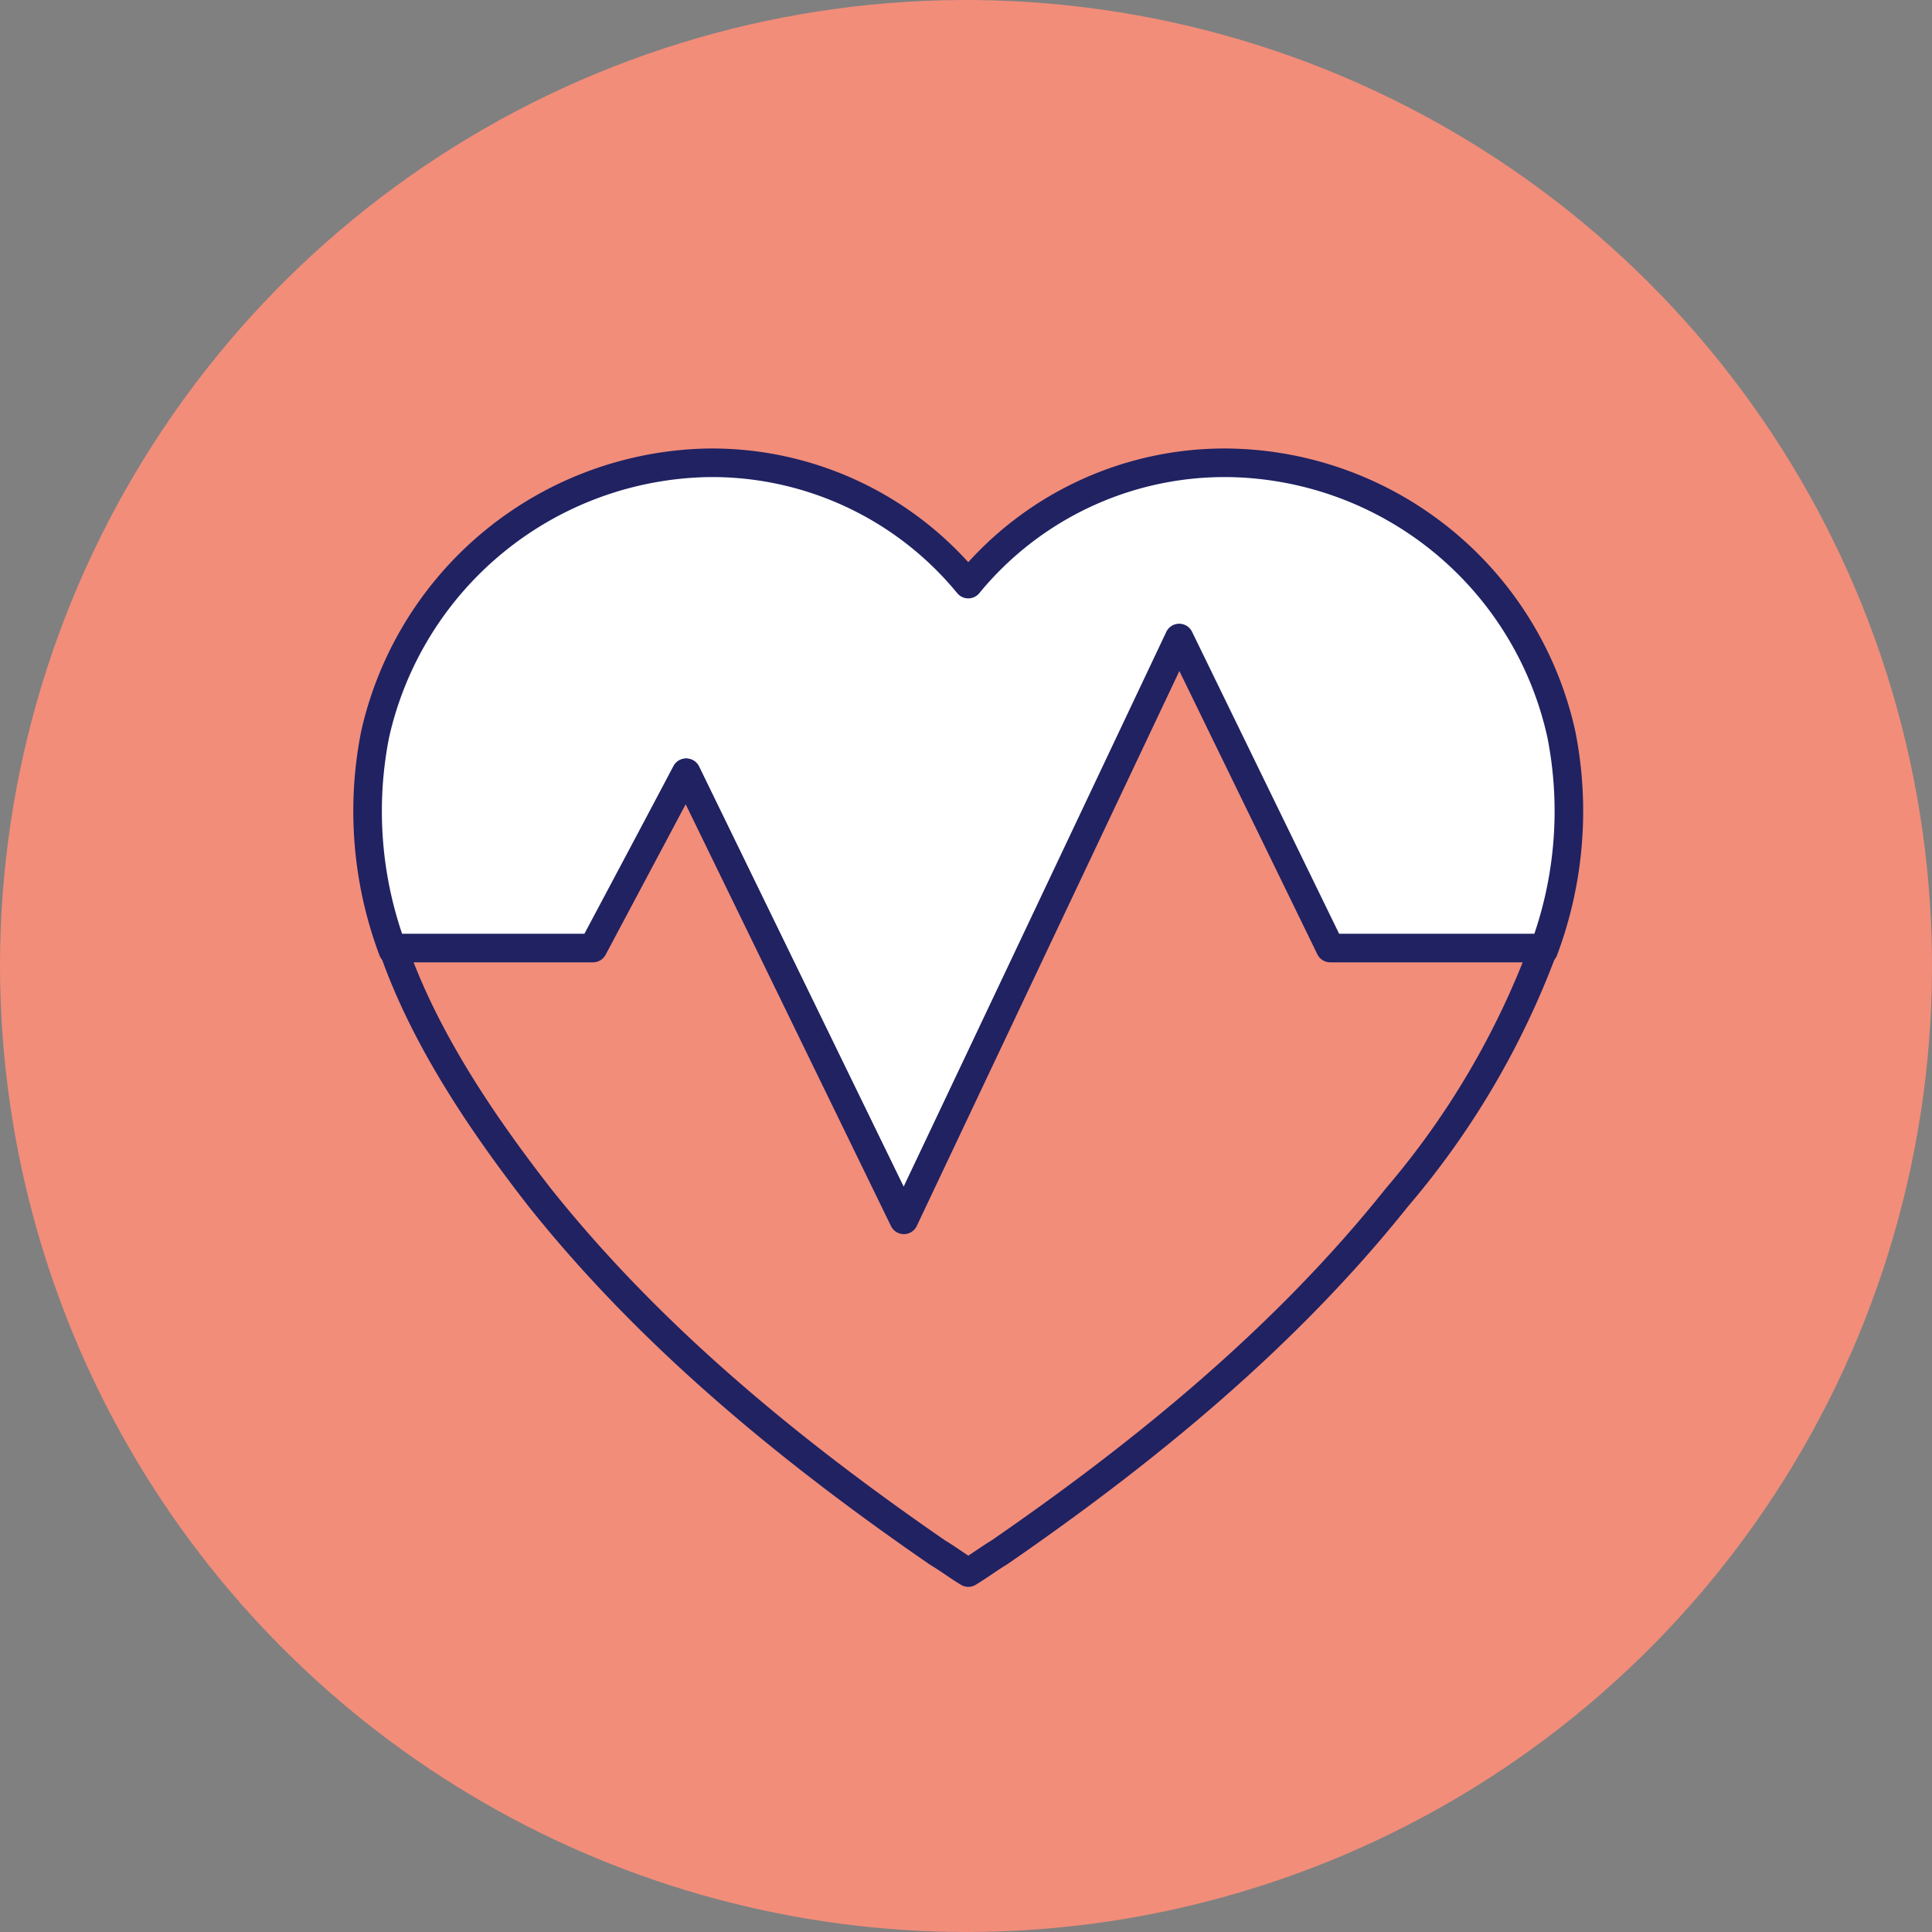 <svg xmlns="http://www.w3.org/2000/svg" width="104" height="104" viewBox="0 0 104 104">
    <rect x="0" y="0" width="104" height="104" fill="#808080" stroke="none"/>
    <defs>
        <clipPath id="69zabalxra">
            <path data-name="Path 98" d="M60.7 113a52 52 0 1 0-52-52 52.048 52.048 0 0 0 52 52z" transform="translate(-8.7 -9)"/>
        </clipPath>
        <clipPath id="r86krpnjfb">
            <path data-name="Path 99" d="m42.4 46.288 11.854 24.065 15-31.2 8.223 16.688h11.605a21.073 21.073 0 0 0 .967-11.609A18.782 18.782 0 0 0 71.91 29.6a18.132 18.132 0 0 0-14.149 6.53 18.132 18.132 0 0 0-14.149-6.53 18.887 18.887 0 0 0-18.14 14.633 21.073 21.073 0 0 0 .967 11.609h10.885l5.076-9.554z" transform="translate(-25.052 -29.6)"/>
        </clipPath>
        <clipPath id="dm88hpvtmc">
            <path data-name="Path 101" d="M77.233 54.088 69.009 37.4l-15 31.321-11.846-24.065-5.079 9.433H26.2c1.693 4.837 4.837 9.433 7.981 13.423 6.047 7.5 13.665 13.665 21.647 19.107.6.363 1.088.726 1.693 1.088.6-.363 1.088-.726 1.693-1.088 7.981-5.442 15.6-11.609 21.647-19.107a44.392 44.392 0 0 0 7.981-13.423H77.233z" transform="translate(-26.2 -37.4)"/>
        </clipPath>
    </defs>
    <g data-name="6_Heart_Icons_Circle">
        <g data-name="Group 986">
            <g data-name="Group 985" style="clip-path:url(#69zabalxra)">
                <path data-name="Rectangle 247" transform="translate(-1.201 -1.209)" style="fill:#f28d7a" d="M0 0h106.282v106.419H0z"/>
            </g>
        </g>
        <g data-name="Group 988">
            <g data-name="Group 987" style="clip-path:url(#r86krpnjfb)" transform="translate(19.409 24.912)">
                <path data-name="Rectangle 248" transform="translate(-1.635 -1.33)" style="fill:#fff" d="M0 0h68.688v43.172H0z"/>
            </g>
        </g>
        <path data-name="Path 100" d="M42.211 46.288 53.93 70.353l14.829-31.2 8.132 16.688h11.481a21.3 21.3 0 0 0 .957-11.609A18.623 18.623 0 0 0 71.39 29.6a17.852 17.852 0 0 0-13.99 6.53 17.852 17.852 0 0 0-13.993-6.53 18.727 18.727 0 0 0-17.939 14.633 21.3 21.3 0 0 0 .957 11.609h10.763l5.023-9.553z" transform="translate(-5.278 -4.688)" style="fill:none;stroke:#202262;stroke-linecap:round;stroke-linejoin:round;stroke-miterlimit:10;stroke-width:1.538px"/>
        <g data-name="Group 990">
            <g data-name="Group 989" style="clip-path:url(#dm88hpvtmc)" transform="translate(20.798 34.344)">
                <path data-name="Rectangle 249" transform="translate(-1.209 -1.209)" style="fill:#f28d7a" d="M0 0h65.06v52.605H0z"/>
            </g>
        </g>
        <path data-name="Path 102" d="M76.641 54.088 68.513 37.4 53.692 68.721 41.978 44.656l-5.02 9.433H26.2c1.673 4.837 4.781 9.433 7.889 13.423 5.976 7.5 13.507 13.665 21.4 19.107.6.363 1.076.726 1.673 1.088.6-.363 1.076-.726 1.673-1.088 7.889-5.442 15.419-11.609 21.4-19.107a44.5 44.5 0 0 0 7.889-13.423H76.641z" transform="translate(-5.037 -3.056)" style="fill:none;stroke:#202262;stroke-linecap:round;stroke-linejoin:round;stroke-miterlimit:10;stroke-width:1.538px"/>
    </g>
</svg>

